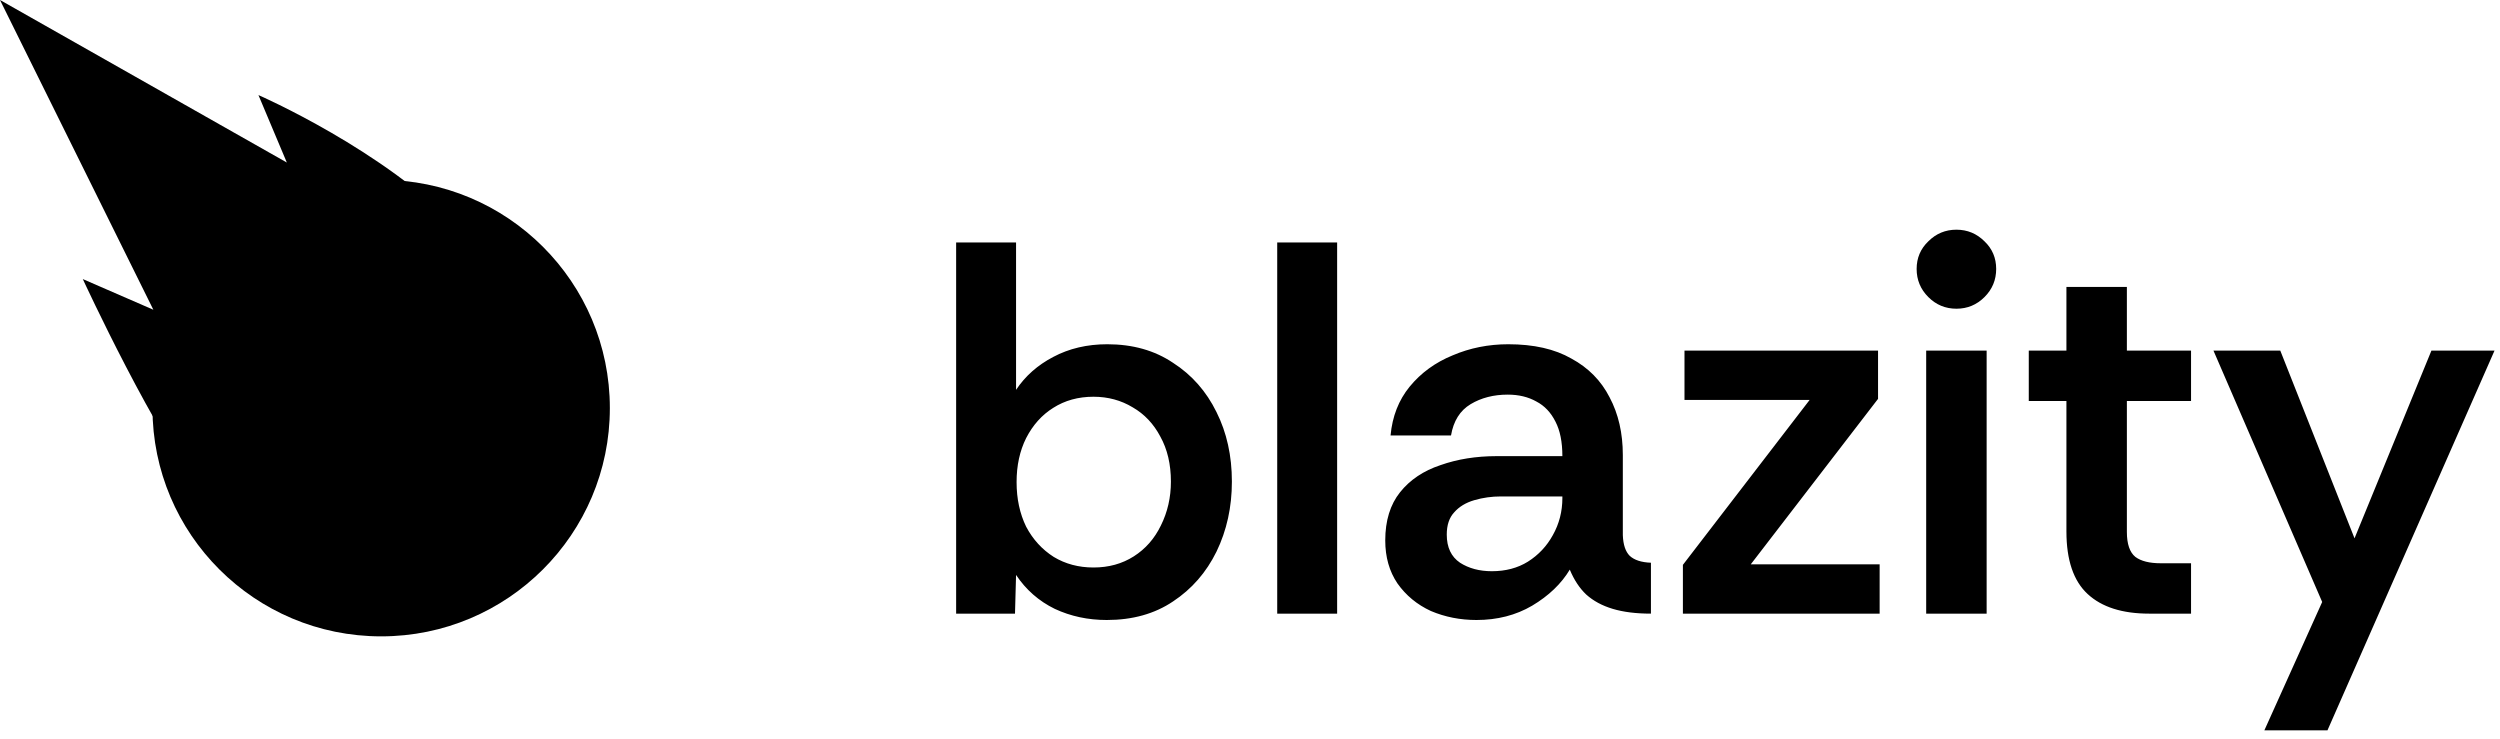 <?xml version='1.0' encoding='UTF-8'?>
<svg xmlns="http://www.w3.org/2000/svg" width="220" height="65" viewBox="0 0 220 65" fill="#000000">
  <path d="M22.742 8.366C22.742 8.366 33.897 13.224 40.486 20.241C47.074 27.257 49.442 39.146 40.486 46.418C31.529 53.69 21.99 48.073 17.94 43.461C13.889 38.849 7.286 24.558 7.286 24.558L13.495 27.257L0 0L25.241 14.303L22.742 8.366Z" fill="#000000"/>
  <path d="M53.667 35.913C53.667 47.007 44.656 56 33.542 56C22.427 56 13.417 47.007 13.417 35.913C13.417 24.819 22.427 15.826 33.542 15.826C44.656 15.826 53.667 24.819 53.667 35.913Z" fill="#000000"/>
  <path fill-rule="evenodd" clip-rule="evenodd" d="M169.691 26.14C170.375 26.825 171.2 27.167 172.164 27.167C173.129 27.167 173.953 26.825 174.638 26.14C175.322 25.456 175.664 24.631 175.664 23.667C175.664 22.702 175.322 21.893 174.638 21.24C173.953 20.556 173.129 20.213 172.164 20.213C171.2 20.213 170.375 20.556 169.691 21.24C169.007 21.893 168.664 22.702 168.664 23.667C168.664 24.631 169.007 25.456 169.691 26.14ZM169.504 30.854V54H174.824V30.854H169.504ZM189.125 54C186.761 54 184.956 53.425 183.712 52.273C182.467 51.122 181.845 49.287 181.845 46.767V35.287H178.532V30.854H181.845V25.253H187.165V30.854H192.812V35.287H187.165V46.813C187.165 47.871 187.414 48.602 187.912 49.007C188.41 49.38 189.156 49.567 190.152 49.567H192.812V54H189.125ZM199.265 64.267L204.352 52.974L194.785 30.854H200.665L207.198 47.373L213.965 30.854H219.518L204.818 64.267H199.265ZM148.095 54V49.707L159.248 35.194H148.235V30.854H165.268V35.1L154.068 49.66H165.408V54H148.095ZM125.915 53.767C127.16 54.296 128.498 54.56 129.929 54.56C131.764 54.56 133.398 54.14 134.829 53.3C136.291 52.429 137.395 51.371 138.142 50.127C138.515 51.029 138.998 51.76 139.589 52.32C140.211 52.88 140.989 53.3 141.922 53.58C142.855 53.86 143.975 54 145.282 54V49.52C144.442 49.489 143.82 49.287 143.415 48.913C143.042 48.54 142.84 47.934 142.809 47.093V40.047C142.809 38.118 142.42 36.422 141.642 34.96C140.895 33.498 139.775 32.362 138.282 31.553C136.82 30.713 134.969 30.294 132.729 30.294C130.987 30.294 129.353 30.62 127.829 31.273C126.304 31.896 125.044 32.813 124.049 34.027C123.084 35.209 122.524 36.64 122.369 38.32H127.689C127.907 37.045 128.482 36.127 129.415 35.567C130.349 35.007 131.438 34.727 132.682 34.727C133.647 34.727 134.487 34.929 135.202 35.334C135.918 35.707 136.478 36.298 136.882 37.107C137.287 37.885 137.489 38.896 137.489 40.14H131.702C129.898 40.14 128.249 40.405 126.755 40.934C125.262 41.431 124.08 42.225 123.209 43.313C122.338 44.402 121.902 45.818 121.902 47.56C121.902 49.022 122.26 50.282 122.975 51.34C123.722 52.398 124.702 53.207 125.915 53.767ZM134.455 49.427C133.553 49.987 132.495 50.267 131.282 50.267C130.193 50.267 129.26 50.018 128.482 49.52C127.704 48.991 127.315 48.167 127.315 47.047C127.315 46.207 127.533 45.553 127.969 45.087C128.404 44.589 128.995 44.231 129.742 44.014C130.489 43.796 131.267 43.687 132.075 43.687H137.489V43.827C137.489 45.009 137.209 46.098 136.649 47.093C136.12 48.058 135.389 48.836 134.455 49.427ZM112.395 54V21.334H117.668V54H112.395ZM92.82 53.58C94.22 54.233 95.744 54.56 97.393 54.56C99.664 54.56 101.609 54.016 103.226 52.927C104.875 51.838 106.151 50.376 107.053 48.54C107.955 46.673 108.406 44.62 108.406 42.38C108.406 40.109 107.955 38.071 107.053 36.267C106.151 34.431 104.875 32.985 103.226 31.927C101.609 30.838 99.68 30.294 97.44 30.294C95.666 30.294 94.08 30.667 92.68 31.413C91.311 32.129 90.222 33.093 89.413 34.307V21.334H84.14V54H89.32L89.413 50.593C90.284 51.9 91.42 52.896 92.82 53.58ZM99.773 48.96C98.746 49.614 97.564 49.94 96.226 49.94C94.92 49.94 93.753 49.629 92.726 49.007C91.7 48.353 90.891 47.467 90.3 46.347C89.74 45.196 89.46 43.889 89.46 42.427C89.46 40.965 89.74 39.673 90.3 38.553C90.891 37.402 91.684 36.516 92.68 35.894C93.706 35.24 94.888 34.913 96.226 34.913C97.502 34.913 98.653 35.225 99.68 35.847C100.706 36.438 101.515 37.294 102.106 38.413C102.729 39.533 103.04 40.856 103.04 42.38C103.04 43.78 102.744 45.071 102.153 46.254C101.593 47.405 100.8 48.307 99.773 48.96Z" fill="#000000"/>
</svg>
